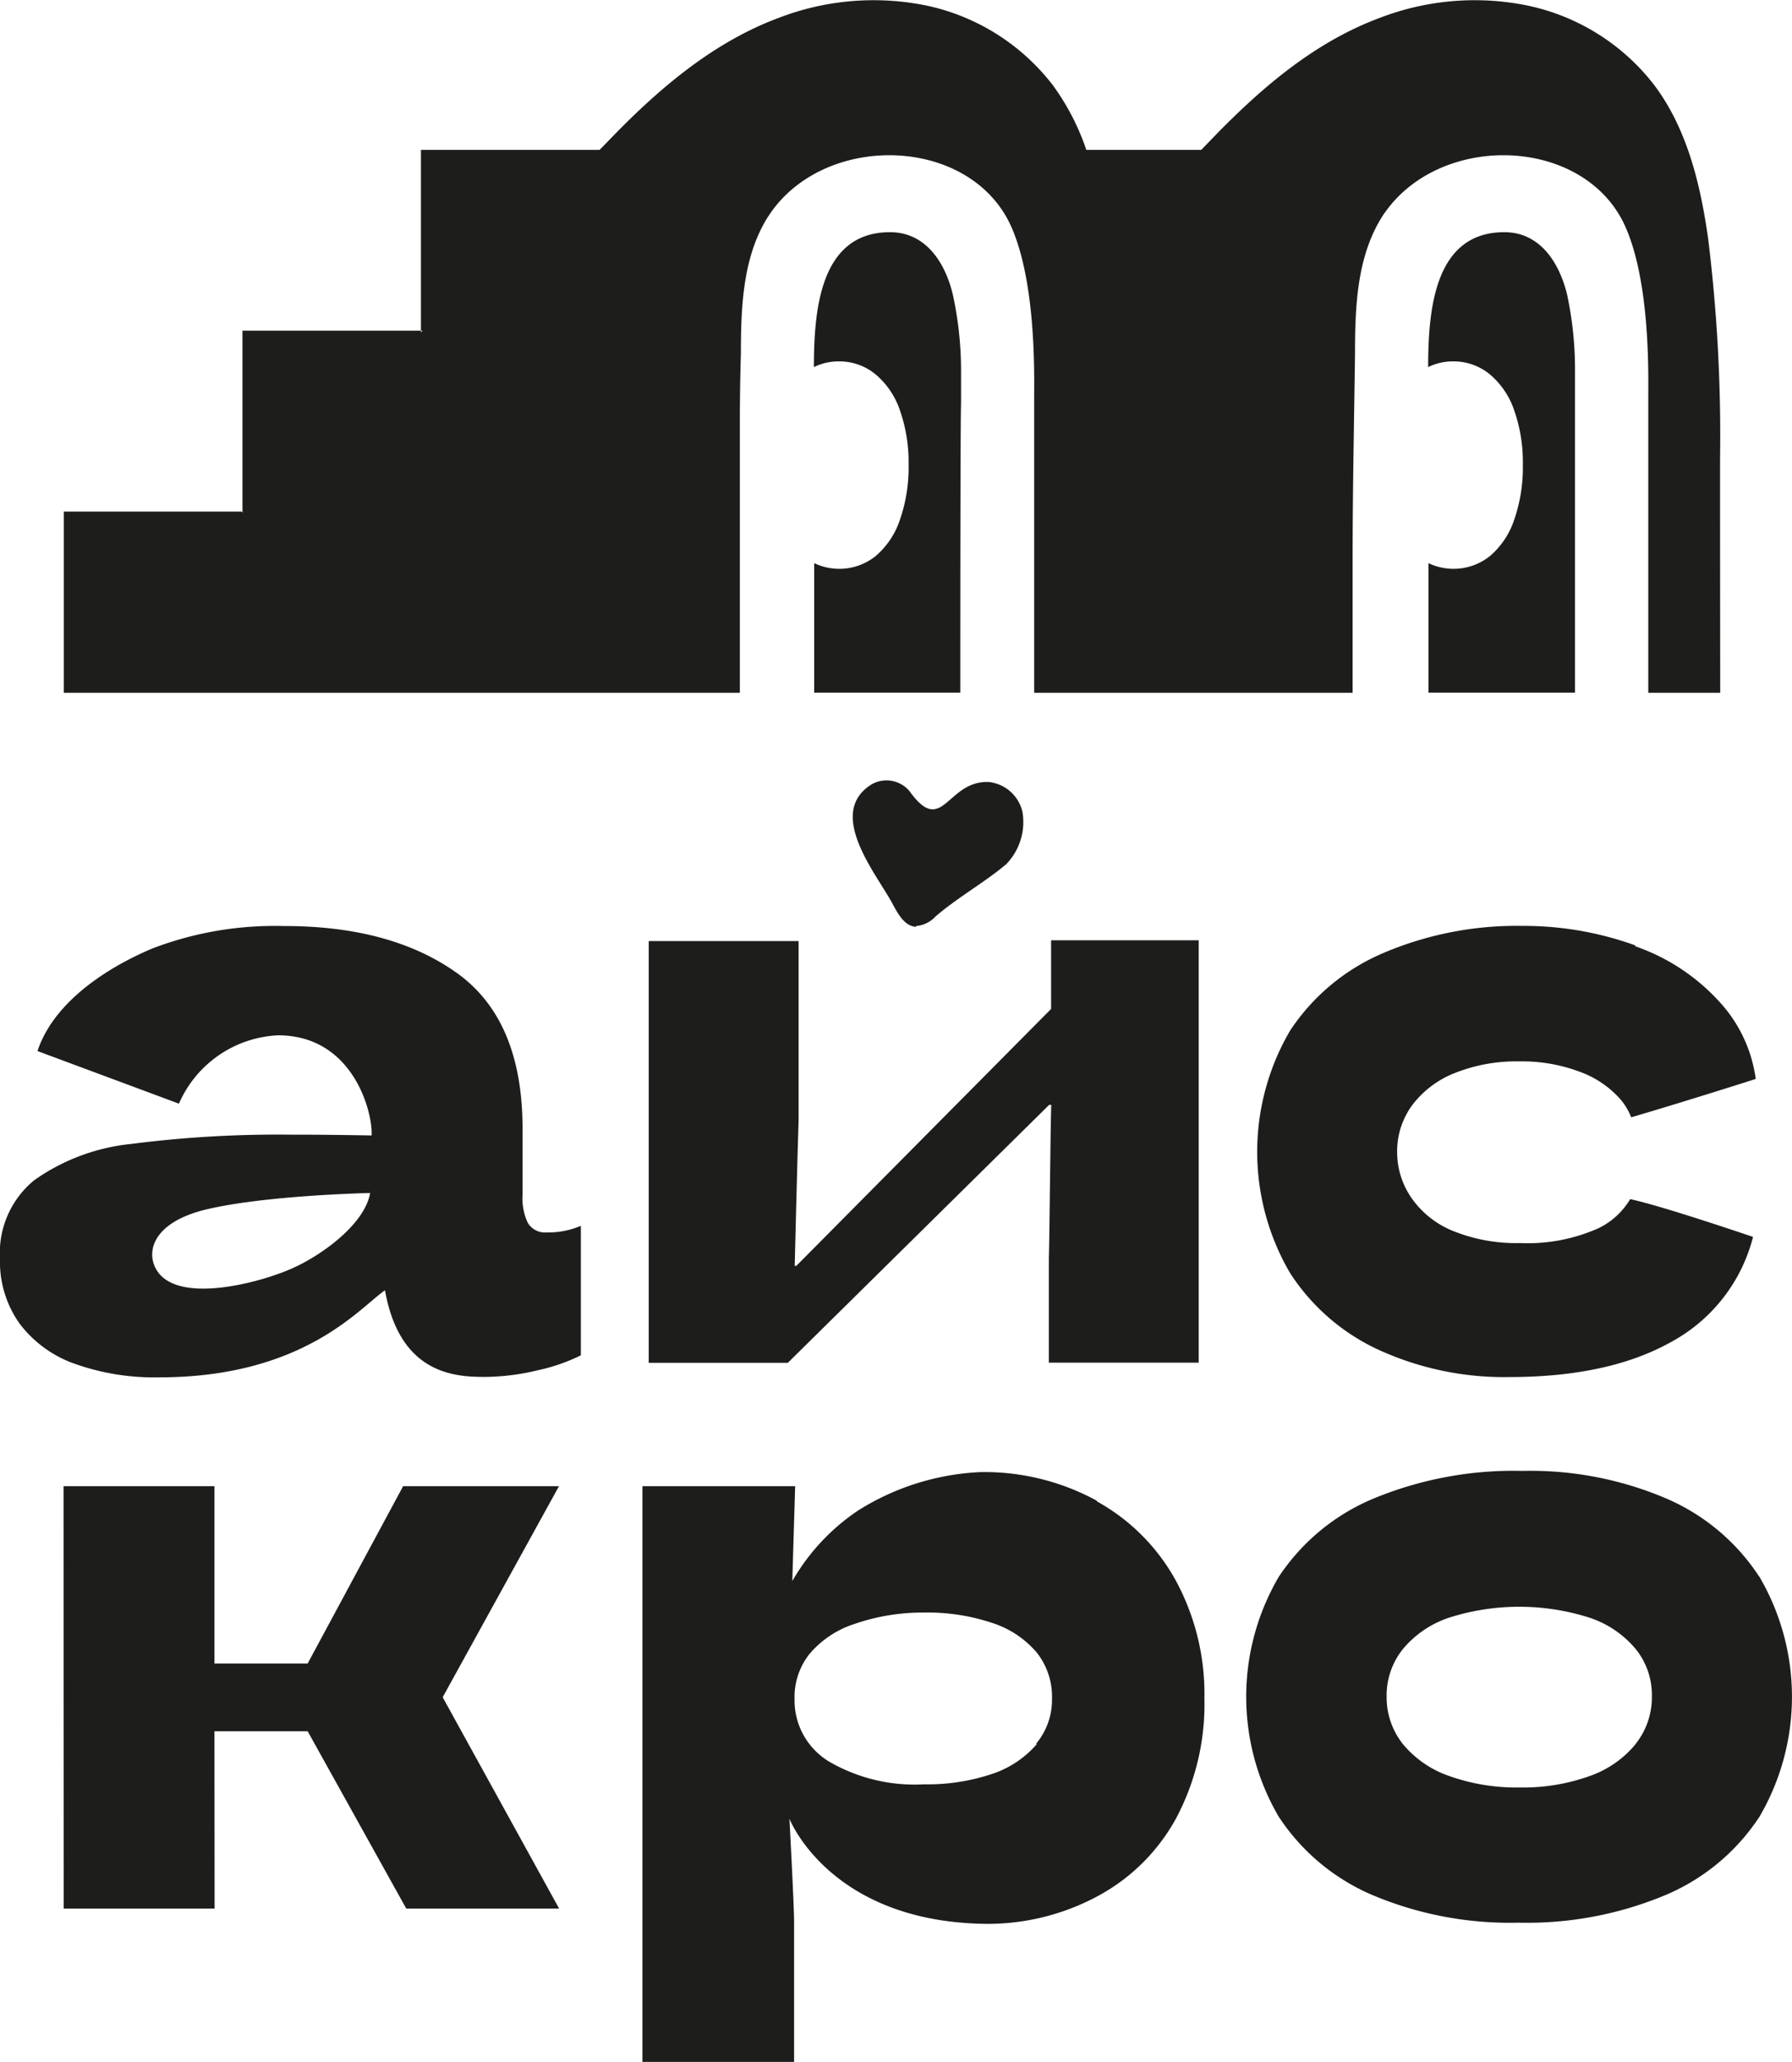 <?xml version="1.0" encoding="UTF-8"?> <svg xmlns="http://www.w3.org/2000/svg" id="Layer_1" data-name="Layer 1" viewBox="0 0 119.58 137.56"> <title>logo_ice_cro сердце</title> <path d="M118.52,106.6a14,14,0,0,0-6.25-5.23,23.1,23.1,0,0,0-9.54-1.82,24.42,24.42,0,0,0-9.93,1.84,14.07,14.07,0,0,0-6.34,5.23,15.83,15.83,0,0,0,0,16,14.06,14.06,0,0,0,6.26,5.23,23.57,23.57,0,0,0,9.73,1.84,23.91,23.91,0,0,0,9.81-1.84,14,14,0,0,0,6.28-5.23,15.85,15.85,0,0,0,0-16m-8.26,11.15a6.91,6.91,0,0,1-3.08,2.14,13.13,13.13,0,0,1-4.65.76,13.34,13.34,0,0,1-4.7-.76,6.94,6.94,0,0,1-3.1-2.13,5,5,0,0,1-1.09-3.18,4.93,4.93,0,0,1,1.09-3.17,6.8,6.8,0,0,1,3.08-2.09,15.44,15.44,0,0,1,9.36,0,6.81,6.81,0,0,1,3.08,2.08,4.88,4.88,0,0,1,1.09,3.14,5,5,0,0,1-1.08,3.2" transform="translate(-1.13 -1.42)" style="fill:#1d1d1b"></path> <path d="M110.25,64.49a21.93,21.93,0,0,0-7.53-1.3A22.69,22.69,0,0,0,93.44,65a14,14,0,0,0-6.23,5.19,16,16,0,0,0,0,16.15,14,14,0,0,0,6,5.17,20.12,20.12,0,0,0,8.62,1.78q6.65,0,10.83-2.35a11.07,11.07,0,0,0,5.45-7s-6.06-2.07-8.2-2.52a5,5,0,0,1-2.09,1.93,11.6,11.6,0,0,1-5.26,1,11.23,11.23,0,0,1-4.4-.78,6.21,6.21,0,0,1-2.8-2.17,5.38,5.38,0,0,1-1-3.11,5.2,5.2,0,0,1,1-3.13,6.54,6.54,0,0,1,2.84-2.15,11.08,11.08,0,0,1,4.34-.78,10.9,10.9,0,0,1,4,.69,6.62,6.62,0,0,1,2.73,1.85,4.27,4.27,0,0,1,.71,1.19c2.07-.6,6.39-1.94,8.31-2.56a9.45,9.45,0,0,0-2.16-4.85,13.62,13.62,0,0,0-5.88-4" transform="translate(-1.13 -1.42)" style="fill:#1d1d1b"></path> <path d="M36.35,83A3.82,3.82,0,0,1,36,81.14V76.72q0-7.27-4.4-10.4T20.07,63.2a22.89,22.89,0,0,0-8.73,1.48c-2.4,1-6.5,3.24-7.71,6.86l9.44,3.51a7.6,7.6,0,0,1,6.61-4.56c4.91,0,6.25,4.9,6.25,6.51v.17q-3.64-.06-5.24-.05a76.73,76.73,0,0,0-10.83.62,13.58,13.58,0,0,0-6.45,2.42A6.27,6.27,0,0,0,1.13,85.4a7.1,7.1,0,0,0,1.32,4.34,7.9,7.9,0,0,0,3.71,2.68,15.9,15.9,0,0,0,5.57.89c9.67,0,13.39-4.64,15.09-5.81,1,5.64,4.72,5.78,6.68,5.78A15.38,15.38,0,0,0,37,92.84a12.32,12.32,0,0,0,2.89-1V83.2a5.51,5.51,0,0,1-2.28.44A1.33,1.33,0,0,1,36.35,83m-15.43,2.9c-2,1-8.49,2.86-9.53-.16-.4-1.18.28-2.79,3.29-3.58,3.94-1,11.15-1.15,11.15-1.15-.34,1.94-2.85,3.89-4.9,4.89" transform="translate(-1.13 -1.42)" style="fill:#1d1d1b"></path> <polygon points="26.9 99.15 20.53 110.98 14.31 110.98 14.31 99.15 4.24 99.15 4.25 127.33 14.32 127.33 14.31 115.5 20.53 115.5 27.11 127.33 37.31 127.33 29.54 113.23 37.3 99.15 26.9 99.15" style="fill:#1d1d1b"></polygon> <path d="M74.32,101.54a15.65,15.65,0,0,0-7.78-1.91,16.75,16.75,0,0,0-8.13,2.55A14.14,14.14,0,0,0,54,106.9l.19-6.33H44V139H54.12V129.6c0-1-.31-6.84-.31-6.84s2.61,6.7,12.69,7a15.49,15.49,0,0,0,7.84-1.82,12.92,12.92,0,0,0,5.28-5.23,16.2,16.2,0,0,0,1.88-8,15.87,15.87,0,0,0-1.89-7.81,13.42,13.42,0,0,0-5.29-5.32m-4,16.19a6.69,6.69,0,0,1-3,2,13.53,13.53,0,0,1-4.53.69,11.37,11.37,0,0,1-6.34-1.52,4.77,4.77,0,0,1-2.3-4.18,4.63,4.63,0,0,1,1-3,6.58,6.58,0,0,1,3-2A13.94,13.94,0,0,1,62.8,109a13.57,13.57,0,0,1,4.53.69,6.49,6.49,0,0,1,3,2,4.75,4.75,0,0,1,1,3.06,4.56,4.56,0,0,1-1.06,3" transform="translate(-1.13 -1.42)" style="fill:#1d1d1b"></path> <path d="M71.12,92.33h10V64.15H71.27l0,4.58-17,17.14h-.11s.2-8.07.26-9.67v-12h-10V92.34H53.7L71.14,75.13h.14c-.06,1.72-.11,8.69-.16,10.23Z" transform="translate(-1.13 -1.42)" style="fill:#1d1d1b"></path> <path d="M62.26,63.2a2,2,0,0,0,1.31-.65c1.37-1.17,3-2.12,4.33-3.17l.37-.3a4.05,4.05,0,0,0,1.09-3.49,2.59,2.59,0,0,0-2.26-2c-2.81-.1-3.06,3.7-5.28.61a2,2,0,0,0-2.58-.42c-3,1.94.42,6,1.44,7.92.37.68.81,1.52,1.58,1.55" transform="translate(-1.13 -1.42)" style="fill:#1d1d1b"></path> <path d="M105.7,21.06c-.52-2.12-1.8-4.15-4.19-4.15-4.73,0-5.07,5.34-5.08,9a3.72,3.72,0,0,1,1.65-.38,3.8,3.8,0,0,1,2.45.85,5.38,5.38,0,0,1,1.64,2.41,10.47,10.47,0,0,1,.58,3.64,10.64,10.64,0,0,1-.58,3.67,5.43,5.43,0,0,1-1.62,2.42,3.89,3.89,0,0,1-4.1.47c0,2.79,0,5.84,0,8.64h9.78c0-2.28,0-17.87,0-19.31,0-.66,0-1.32,0-2A23.88,23.88,0,0,0,105.7,21.06Z" transform="translate(-1.13 -1.42)" style="fill:#1d1d1b"></path> <path d="M115.91,35.4c0-1.13,0-2.26,0-3.4a107.23,107.23,0,0,0-.79-14.61c-.51-3.66-1.41-7.4-3.63-10.33a14.43,14.43,0,0,0-8.38-5.26,17.62,17.62,0,0,0-9.9.81C89,4.17,85.54,7.08,82.43,10.24l-1.14,1.18H73.62a15.94,15.94,0,0,0-2.26-4.35A14.43,14.43,0,0,0,63,1.8a17.62,17.62,0,0,0-9.9.81C48.9,4.17,45.4,7.08,42.29,10.24l-1.15,1.18H29.22V23.48h.11l-.11.11v-.11H17.31V35.55h.06l-.06.06v-.06H5.39V47.64H50.5v-18q0-2.32.07-4.64c0-3.12.13-6.42,1.77-9.06l.27-.4c3.81-5.33,13.32-5,16,1,1.59,3.58,1.54,9.33,1.53,11.1,0,1.36,0,17.62,0,20H91.39c0-.88,0-3.83,0-8.93,0-4.57.1-9.14.16-13.71,0-3.12.13-6.42,1.77-9.06.08-.14.17-.27.27-.4,3.81-5.33,13.32-5,16,1,1.59,3.58,1.54,9.33,1.53,11.1,0,1.36,0,17.62,0,20h4.8S115.91,38,115.91,35.4Z" transform="translate(-1.13 -1.42)" style="fill:#1d1d1b"></path> <path d="M64.71,21.06c-.51-2.12-1.8-4.15-4.19-4.15-4.73,0-5.07,5.34-5.08,9a3.72,3.72,0,0,1,1.65-.38,3.8,3.8,0,0,1,2.45.85,5.39,5.39,0,0,1,1.64,2.41,10.45,10.45,0,0,1,.58,3.64,10.59,10.59,0,0,1-.58,3.67,5.43,5.43,0,0,1-1.62,2.42,3.89,3.89,0,0,1-4.1.47c0,2.79,0,5.84,0,8.64h9.75c0-2.29,0-17.88.05-19.31,0-.66,0-1.32,0-2A23.76,23.76,0,0,0,64.71,21.06Z" transform="translate(-1.13 -1.42)" style="fill:#1d1d1b"></path> </svg> 